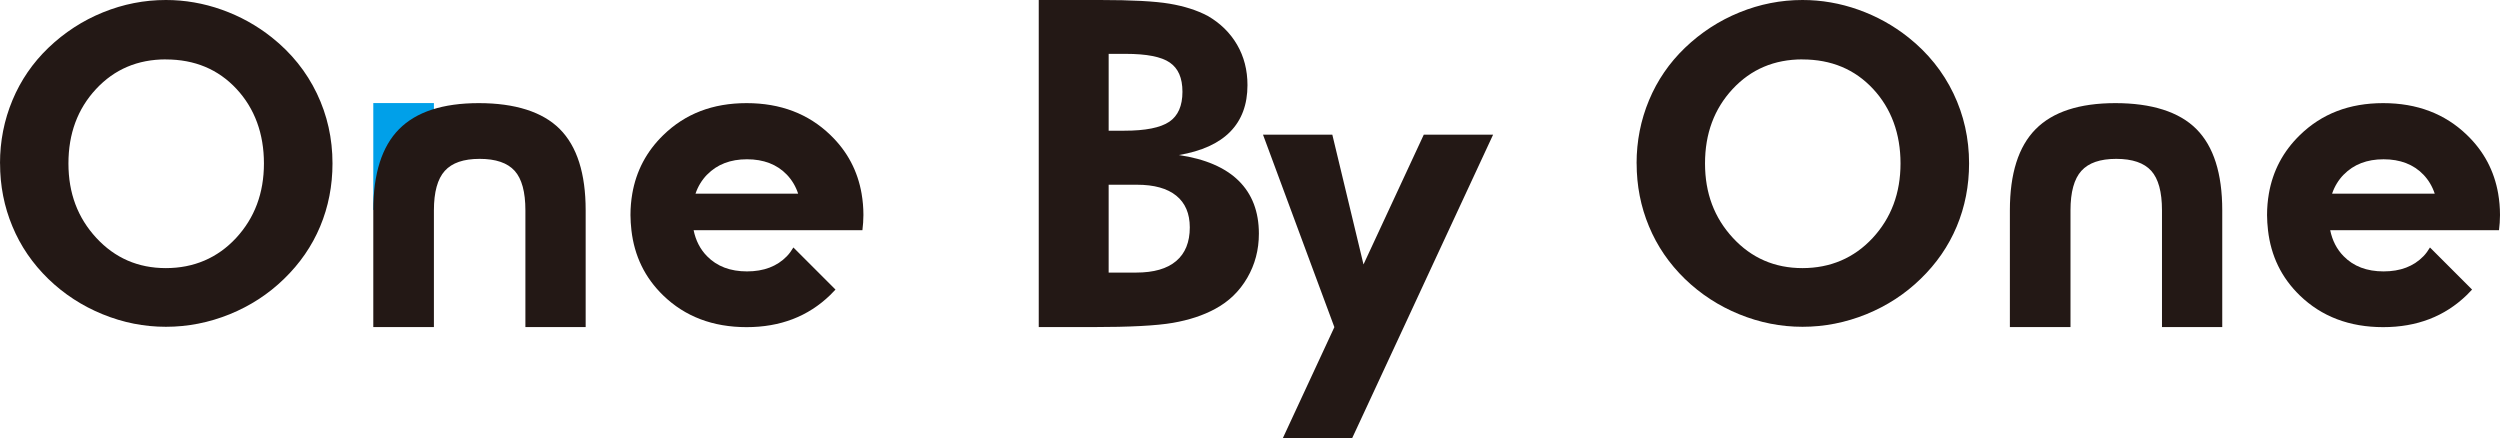 <?xml version="1.0" encoding="UTF-8"?> <svg xmlns="http://www.w3.org/2000/svg" id="_レイヤー_2" data-name="レイヤー 2" viewBox="0 0 425.2 74.53"><defs><style> .cls-1 { fill: #00a0e9; } .cls-1, .cls-2 { stroke-width: 0px; } .cls-2 { fill: #231815; } </style></defs><g id="_レイヤー_4" data-name="レイヤー 4"><g><g><path class="cls-2" d="M367.71,55.64v-19.86c0-3.14-.61-5.38-1.83-6.73-1.22-1.35-3.2-2.03-5.95-2.03s-4.7.68-5.93,2.04c-1.23,1.36-1.85,3.6-1.85,6.71v19.86h-10.31v-19.86c0-6.25,1.46-10.85,4.38-13.8,2.92-2.95,7.44-4.43,13.57-4.43s10.84,1.47,13.77,4.41c2.93,2.94,4.4,7.55,4.4,13.82v19.86h-10.24Z"></path><path class="cls-2" d="M278.35,27.79c0-3.79.71-7.37,2.12-10.75,1.41-3.38,3.44-6.34,6.1-8.9,2.75-2.63,5.85-4.64,9.3-6.04S302.88,0,306.57,0c3.23,0,6.4.55,9.5,1.65s5.94,2.67,8.52,4.72c3.33,2.65,5.88,5.83,7.65,9.52s2.66,7.66,2.66,11.9c0,3.81-.7,7.39-2.1,10.73-1.4,3.34-3.45,6.31-6.15,8.92-2.65,2.58-5.73,4.58-9.24,6.01-3.51,1.42-7.12,2.13-10.84,2.13s-7.28-.71-10.76-2.13c-3.49-1.42-6.57-3.43-9.24-6.01-2.68-2.61-4.72-5.58-6.11-8.94-1.4-3.35-2.1-6.92-2.1-10.71ZM306.57,10.1c-4.8,0-8.76,1.68-11.89,5.05s-4.69,7.58-4.69,12.65,1.58,9.24,4.74,12.66c3.16,3.42,7.1,5.14,11.83,5.14s8.78-1.71,11.94-5.12c3.16-3.41,4.74-7.64,4.74-12.68s-1.56-9.34-4.67-12.68c-3.11-3.34-7.12-5.01-12.01-5.01Z"></path><path class="cls-2" d="M413.29,42.09c-.32.54-.68,1.05-1.12,1.5-1.66,1.71-3.92,2.57-6.77,2.57s-5.11-.86-6.8-2.59c-1.17-1.19-1.92-2.67-2.28-4.42h28.71c.1-.84.17-1.69.17-2.58,0-1.26-.11-2.47-.31-3.64-.67-3.86-2.42-7.19-5.3-9.96-3.74-3.62-8.49-5.43-14.26-5.43s-10.44,1.81-14.16,5.43c-2.86,2.78-4.61,6.1-5.28,9.96-.2,1.17-.31,2.38-.31,3.64,0,.89.07,1.74.16,2.58.5,4.38,2.29,8.08,5.41,11.1,3.71,3.59,8.44,5.39,14.18,5.39s10.46-1.82,14.22-5.46c.31-.3.61-.61.9-.93l-7.16-7.16ZM398.62,29.7c1.7-1.74,3.96-2.61,6.78-2.61s5.1.87,6.77,2.61c.88.92,1.52,2,1.93,3.24h-17.46c.42-1.24,1.08-2.32,1.97-3.24Z"></path></g><g><path class="cls-2" d="M176.67,55.64V0h10.41c5.4,0,9.34.21,11.84.63,2.49.42,4.66,1.11,6.48,2.07,2.15,1.24,3.82,2.88,5,4.9,1.18,2.03,1.77,4.32,1.77,6.88,0,3.29-.98,5.93-2.93,7.92-1.95,1.99-4.86,3.31-8.74,3.97,4.48.66,7.87,2.12,10.17,4.37,2.29,2.26,3.44,5.26,3.44,9.01,0,2.74-.66,5.24-1.98,7.51-1.32,2.27-3.13,4.02-5.43,5.26-2.05,1.12-4.46,1.91-7.22,2.39-2.76.48-7.33.72-13.72.72h-9.08ZM188.57,22.23h2.66c3.6,0,6.14-.51,7.64-1.52,1.49-1.01,2.24-2.71,2.24-5.09s-.72-3.99-2.15-4.98c-1.43-.99-3.93-1.48-7.51-1.48h-2.89v13.07ZM188.57,46.36h4.67c2.99,0,5.26-.65,6.8-1.96,1.54-1.3,2.32-3.21,2.32-5.72,0-2.36-.77-4.16-2.3-5.4-1.53-1.24-3.76-1.86-6.67-1.86h-4.83v14.94Z"></path><polygon class="cls-2" points="242.16 22.9 231.93 44.92 231.91 44.97 231.89 44.92 226.6 22.9 214.81 22.9 222.97 44.92 226.95 55.64 218.18 74.53 229.97 74.53 232.19 69.76 235.93 61.7 238.72 55.7 243.72 44.92 253.95 22.9 242.16 22.9"></polygon></g><g><path class="cls-2" d="M0,27.79c0-3.79.71-7.37,2.12-10.75,1.41-3.38,3.44-6.34,6.1-8.9,2.75-2.63,5.85-4.64,9.3-6.04S24.53,0,28.22,0C31.45,0,34.62.55,37.72,1.65s5.94,2.67,8.52,4.72c3.33,2.65,5.88,5.83,7.65,9.52s2.66,7.66,2.66,11.9c0,3.81-.7,7.39-2.1,10.73-1.4,3.34-3.45,6.31-6.15,8.92-2.65,2.58-5.73,4.58-9.24,6.01-3.51,1.42-7.12,2.13-10.84,2.13s-7.28-.71-10.76-2.13c-3.49-1.42-6.57-3.43-9.24-6.01-2.68-2.61-4.72-5.58-6.11-8.94-1.4-3.35-2.1-6.92-2.1-10.71ZM28.22,10.1c-4.8,0-8.76,1.68-11.89,5.05s-4.69,7.58-4.69,12.65,1.58,9.24,4.74,12.66c3.16,3.42,7.1,5.14,11.83,5.14s8.78-1.71,11.94-5.12c3.16-3.41,4.74-7.64,4.74-12.68s-1.56-9.34-4.67-12.68c-3.11-3.34-7.12-5.01-12.01-5.01Z"></path><path class="cls-2" d="M134.94,42.09c-.32.54-.68,1.05-1.12,1.5-1.66,1.71-3.92,2.57-6.77,2.57s-5.11-.86-6.8-2.59c-1.17-1.19-1.92-2.67-2.28-4.42h28.71c.1-.84.17-1.69.17-2.58,0-1.26-.11-2.47-.31-3.64-.67-3.86-2.42-7.19-5.3-9.96-3.74-3.62-8.49-5.43-14.26-5.43s-10.44,1.81-14.16,5.43c-2.86,2.78-4.61,6.1-5.28,9.96-.2,1.17-.31,2.38-.31,3.64,0,.89.07,1.74.16,2.58.5,4.38,2.29,8.08,5.41,11.1,3.71,3.59,8.44,5.39,14.18,5.39s10.46-1.82,14.22-5.46c.31-.3.61-.61.9-.93l-7.16-7.16ZM120.27,29.7c1.7-1.74,3.96-2.61,6.78-2.61s5.1.87,6.77,2.61c.88.92,1.52,2,1.93,3.24h-17.46c.42-1.24,1.08-2.32,1.97-3.24Z"></path><path class="cls-1" d="M63.49,35.74v-18.21h10.31v11.23l-10.31,6.98Z"></path><path class="cls-2" d="M89.36,55.64v-19.86c0-3.14-.61-5.38-1.83-6.73-1.22-1.35-3.2-2.03-5.95-2.03s-4.7.68-5.93,2.04c-1.23,1.36-1.85,3.6-1.85,6.71v19.86h-10.31v-19.86c0-6.25,1.46-10.85,4.38-13.8,2.92-2.95,7.44-4.43,13.57-4.43s10.84,1.47,13.77,4.41c2.93,2.94,4.4,7.55,4.4,13.82v19.86h-10.24Z"></path></g></g></g></svg> 